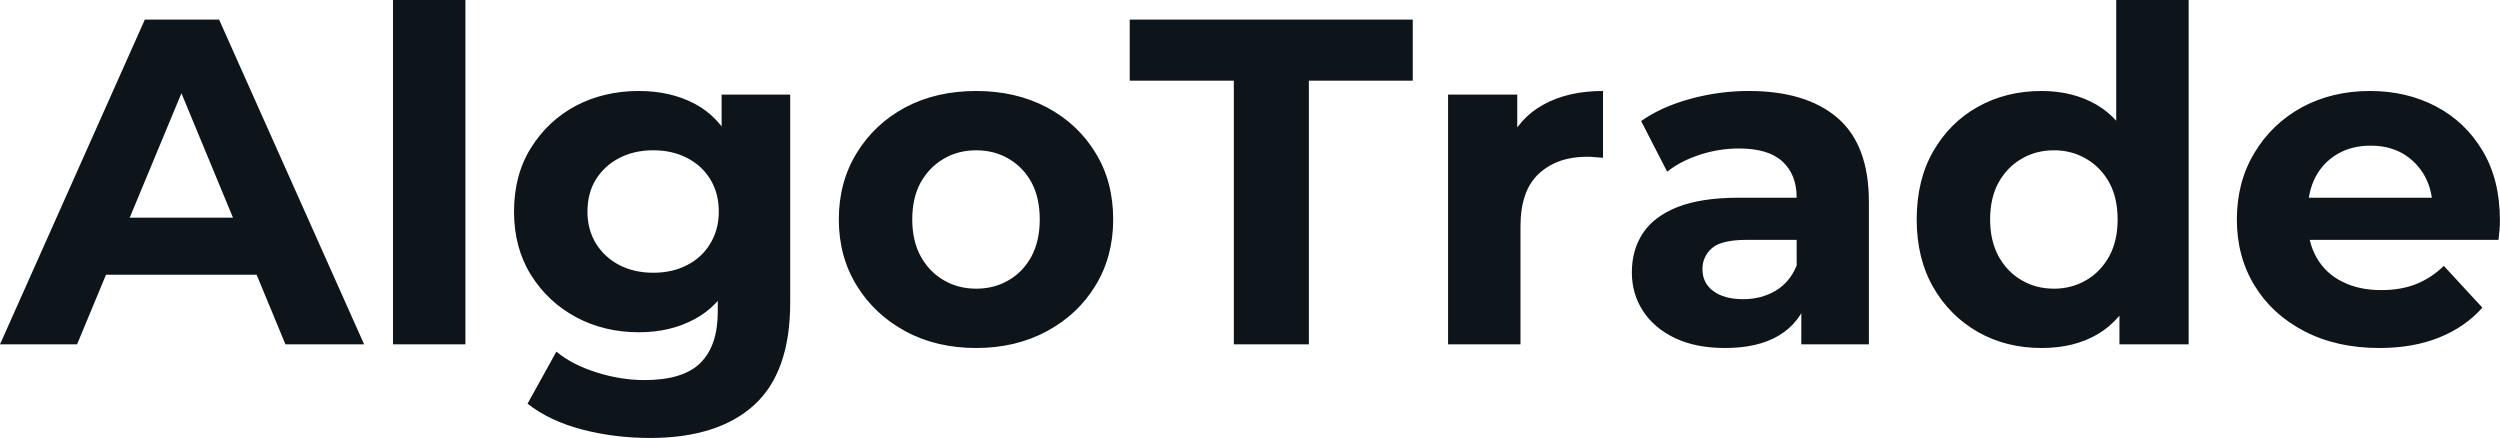 <svg fill="#0d141a" viewBox="0 0 123.924 21.712" height="100%" width="100%" xmlns="http://www.w3.org/2000/svg"><path preserveAspectRatio="none" d="M3.82 17.07L0 17.07L7.18 0.97L10.86 0.97L18.05 17.07L14.15 17.07L8.26 2.85L9.73 2.85L3.82 17.07ZM13.87 13.62L3.59 13.62L4.58 10.79L12.86 10.79L13.87 13.62ZM23.07 17.07L19.48 17.07L19.48 0L23.07 0L23.07 17.07ZM32.22 21.71L32.22 21.71Q30.47 21.71 28.85 21.29Q27.23 20.86 26.15 20.01L26.15 20.01L27.58 17.43Q28.36 18.08 29.57 18.46Q30.77 18.84 31.95 18.84L31.95 18.84Q33.86 18.84 34.72 17.99Q35.58 17.13 35.58 15.46L35.58 15.46L35.58 13.59L35.81 10.49L35.77 7.36L35.77 4.69L39.17 4.69L39.17 15.00Q39.17 18.45 37.38 20.08Q35.58 21.71 32.22 21.71ZM31.67 16.47L31.67 16.47Q29.95 16.47 28.55 15.72Q27.16 14.97 26.32 13.63Q25.48 12.28 25.48 10.49L25.48 10.49Q25.48 8.67 26.32 7.33Q27.16 5.98 28.55 5.24Q29.95 4.51 31.67 4.51L31.67 4.51Q33.23 4.51 34.43 5.14Q35.63 5.77 36.29 7.10Q36.96 8.42 36.96 10.49L36.96 10.49Q36.96 12.54 36.29 13.86Q35.63 15.18 34.43 15.82Q33.23 16.47 31.67 16.47ZM32.38 13.52L32.38 13.52Q33.33 13.52 34.06 13.14Q34.80 12.76 35.21 12.07Q35.63 11.38 35.63 10.49L35.63 10.49Q35.63 9.57 35.21 8.89Q34.80 8.21 34.06 7.83Q33.33 7.45 32.38 7.45L32.38 7.45Q31.44 7.45 30.70 7.83Q29.97 8.21 29.54 8.89Q29.12 9.57 29.12 10.49L29.12 10.49Q29.12 11.38 29.54 12.07Q29.97 12.76 30.70 13.14Q31.44 13.52 32.38 13.52ZM48.39 17.25L48.39 17.25Q46.41 17.25 44.88 16.42Q43.35 15.59 42.47 14.16Q41.58 12.72 41.58 10.88L41.58 10.88Q41.58 9.02 42.47 7.58Q43.35 6.14 44.88 5.32Q46.41 4.51 48.39 4.51L48.39 4.51Q50.35 4.51 51.89 5.32Q53.43 6.14 54.30 7.57Q55.18 8.99 55.18 10.88L55.18 10.88Q55.18 12.72 54.30 14.16Q53.43 15.59 51.89 16.42Q50.35 17.25 48.39 17.25ZM48.39 14.31L48.39 14.31Q49.29 14.31 50.00 13.89Q50.71 13.48 51.13 12.71Q51.54 11.94 51.54 10.88L51.54 10.88Q51.54 9.80 51.13 9.04Q50.71 8.28 50.00 7.87Q49.29 7.45 48.39 7.45L48.39 7.45Q47.49 7.45 46.78 7.87Q46.07 8.28 45.64 9.04Q45.22 9.80 45.22 10.88L45.22 10.88Q45.22 11.94 45.64 12.71Q46.07 13.48 46.78 13.89Q47.49 14.31 48.39 14.31ZM64.88 17.07L61.16 17.07L61.16 4.00L56.00 4.00L56.00 0.97L70.03 0.97L70.03 4.00L64.88 4.00L64.88 17.07ZM75.37 17.07L71.78 17.07L71.78 4.69L75.21 4.69L75.21 8.19L74.73 7.18Q75.28 5.86 76.50 5.19Q77.72 4.51 79.46 4.51L79.46 4.51L79.46 7.82Q79.23 7.80 79.05 7.79Q78.87 7.77 78.66 7.77L78.66 7.77Q77.19 7.77 76.28 8.61Q75.37 9.45 75.37 11.22L75.37 11.22L75.37 17.07ZM92.64 17.07L89.29 17.07L89.29 14.65L89.06 14.12L89.06 9.80Q89.06 8.65 88.35 8.00Q87.65 7.36 86.20 7.36L86.20 7.36Q85.21 7.36 84.26 7.67Q83.31 7.98 82.64 8.51L82.64 8.51L81.35 6.00Q82.36 5.29 83.79 4.90Q85.21 4.51 86.69 4.51L86.69 4.51Q89.52 4.51 91.08 5.84Q92.64 7.18 92.64 10.00L92.64 10.00L92.64 17.07ZM85.51 17.25L85.51 17.25Q84.06 17.25 83.03 16.76Q81.99 16.26 81.44 15.41Q80.89 14.56 80.89 13.50L80.89 13.50Q80.89 12.40 81.43 11.57Q81.97 10.74 83.14 10.27Q84.32 9.80 86.20 9.80L86.20 9.80L89.49 9.80L89.49 11.89L86.59 11.89Q85.33 11.89 84.86 12.30Q84.39 12.72 84.39 13.34L84.39 13.34Q84.39 14.03 84.93 14.43Q85.47 14.83 86.41 14.83L86.41 14.83Q87.31 14.83 88.02 14.41Q88.73 13.98 89.06 13.16L89.06 13.16L89.61 14.81Q89.22 16.01 88.18 16.63Q87.15 17.25 85.51 17.25ZM101.20 17.25L101.20 17.25Q99.45 17.25 98.05 16.46Q96.65 15.66 95.83 14.24Q95.01 12.81 95.01 10.88L95.01 10.88Q95.01 8.92 95.83 7.50Q96.65 6.07 98.05 5.29Q99.45 4.51 101.20 4.51L101.20 4.51Q102.76 4.51 103.94 5.20Q105.11 5.89 105.75 7.29Q106.40 8.69 106.40 10.88L106.40 10.88Q106.40 13.04 105.78 14.46Q105.16 15.87 103.99 16.56Q102.83 17.25 101.20 17.25ZM101.82 14.31L101.82 14.31Q102.69 14.31 103.41 13.89Q104.12 13.48 104.55 12.71Q104.97 11.94 104.97 10.88L104.97 10.88Q104.97 9.80 104.55 9.04Q104.12 8.28 103.41 7.87Q102.69 7.45 101.82 7.45L101.82 7.45Q100.92 7.45 100.21 7.87Q99.50 8.28 99.07 9.04Q98.65 9.80 98.65 10.88L98.65 10.88Q98.65 11.94 99.07 12.71Q99.50 13.48 100.21 13.89Q100.92 14.31 101.82 14.31ZM108.49 17.07L105.06 17.07L105.06 14.54L105.13 10.86L104.90 7.20L104.90 0L108.49 0L108.49 17.07ZM117.94 17.25L117.94 17.25Q115.83 17.25 114.23 16.42Q112.63 15.59 111.76 14.16Q110.88 12.72 110.88 10.88L110.88 10.88Q110.88 9.02 111.75 7.58Q112.61 6.14 114.10 5.32Q115.60 4.51 117.48 4.51L117.48 4.51Q119.30 4.51 120.76 5.28Q122.22 6.05 123.07 7.49Q123.92 8.92 123.92 10.92L123.92 10.92Q123.92 11.13 123.90 11.40Q123.88 11.66 123.85 11.89L123.85 11.89L113.80 11.89L113.80 9.80L121.97 9.80L120.59 10.42Q120.59 9.45 120.20 8.74Q119.81 8.03 119.12 7.62Q118.43 7.22 117.51 7.22L117.51 7.22Q116.59 7.22 115.89 7.62Q115.18 8.03 114.79 8.75Q114.40 9.48 114.40 10.46L114.40 10.46L114.40 11.02Q114.40 12.03 114.85 12.80Q115.30 13.57 116.12 13.97Q116.93 14.38 118.04 14.38L118.04 14.38Q119.02 14.38 119.77 14.08Q120.52 13.78 121.14 13.18L121.14 13.18L123.05 15.25Q122.20 16.21 120.91 16.73Q119.62 17.25 117.94 17.25Z"></path></svg>